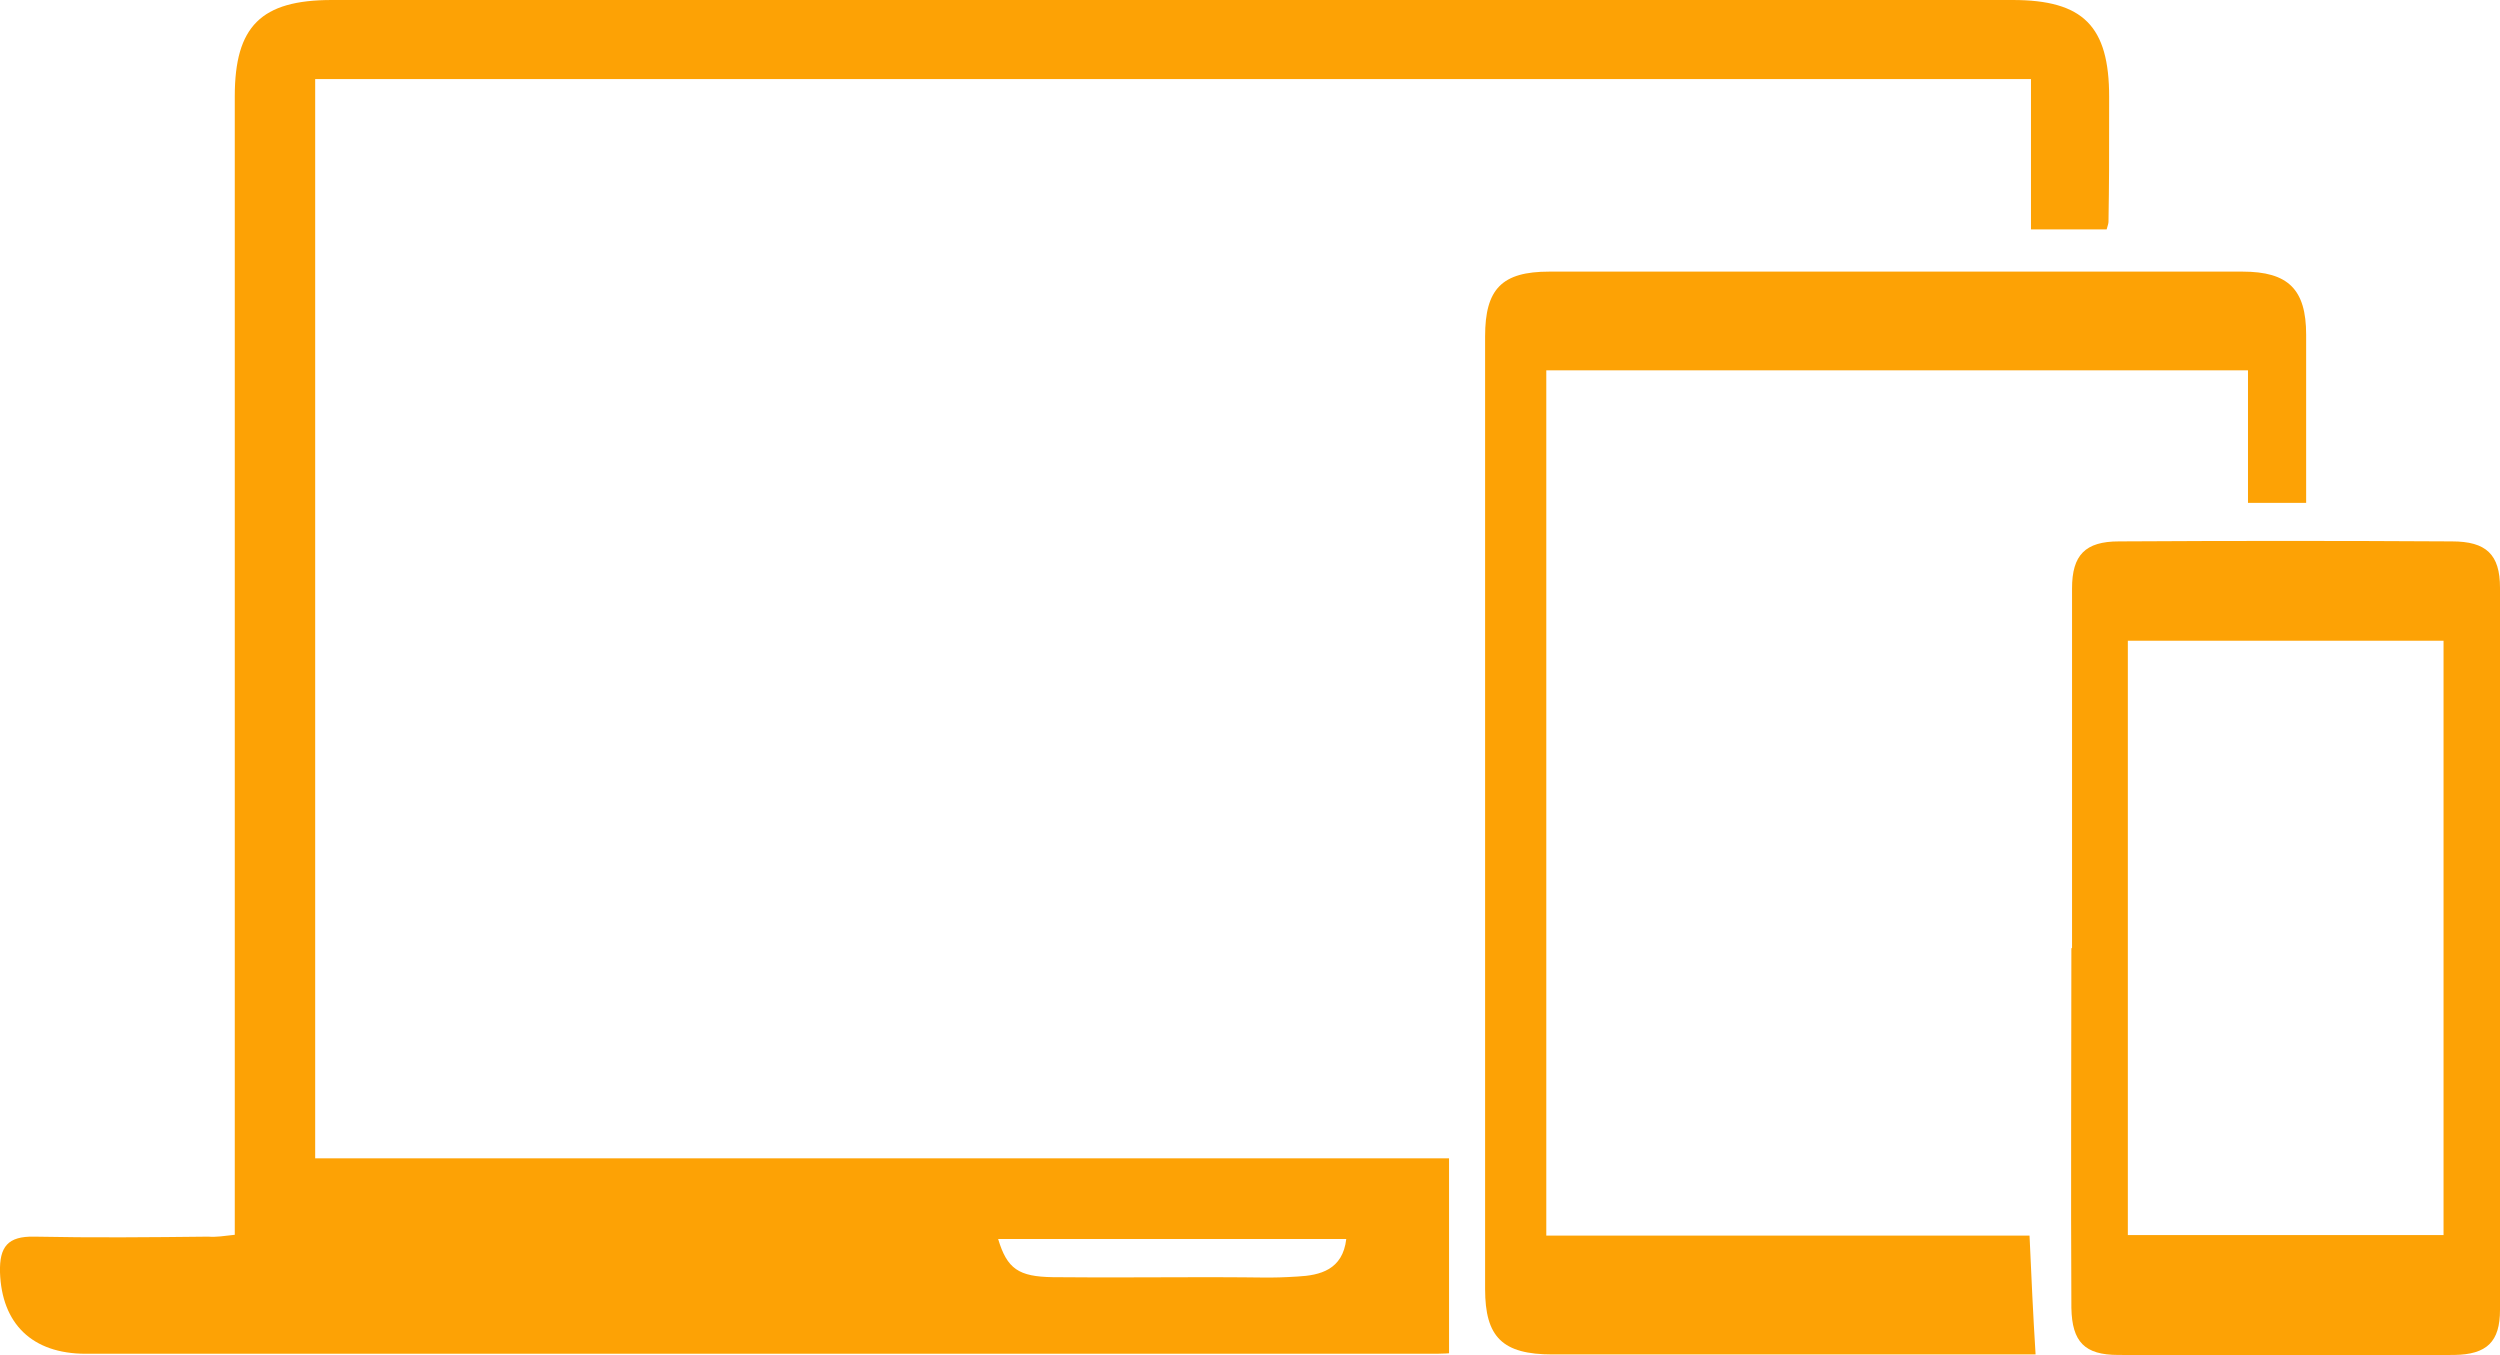 <?xml version="1.0" encoding="UTF-8"?>
<svg xmlns="http://www.w3.org/2000/svg" id="Laag_1" data-name="Laag 1" width="1899.7" height="1030" version="1.1" viewBox="0 0 1899.7 1030">
  <defs>
    <style>
      .cls-1 {
        fill: #fda205;
        stroke-width: 0px;
      }
    </style>
  </defs>
  <path class="cls-1" d="M178.4,938.5V73.2C178.4,19.9,198.4,0,252.2,0h1277.1c53.8,0,73.4,19.9,73.4,73.6s0,63.2-.5,94.8c0,1.4-.5,2.7-1.4,5.9h-57.5V60.1H239.5v820.1h861.6v148.1c.9,0-4.6.4-9.6.4H65.2c-41,0-63.9-23-65.2-61.9-.5-19.4,5.9-27.5,26-27.1,44.2.9,88,.5,132.3,0,5.9.5,11.9-.5,20.1-1.4ZM758.5,941.6c6.8,22.6,15.5,28.5,41.5,28.9,40.1.4,80.3,0,120.4,0s43.8.9,65.7-.5c16.9-.9,34.2-5,36.9-28.5h-264.5Z"></path>
  <path class="cls-1" d="M1752.4,382.1h-44.2v-100.7h-533.2v657.5h367.2c1.4,31.2,2.7,60.1,4.6,90.3h-367.2c-37.9,0-51.1-13.1-51.1-49.7V255.6c0-36.1,12.8-49.2,48.8-49.2h526.8c34.7,0,48.3,13.5,48.3,47.9v127.8Z"></path>
  <path class="cls-1" d="M1574.5,720.3v-273.2c0-25.3,10-35.7,35.6-35.7,84.4-.5,168.8-.5,253.1,0,26,0,36.5,9.9,36.5,35.2v548.7c0,24.4-10,33.9-34.7,34.3-85.3.4-170.1.4-255.4,0-25.5,0-35.1-9.9-35.6-35.7-.5-91.2,0-182,0-273.2l.5-.5ZM1856.8,938.5v-451.6h-239.9v451.6h239.9Z"></path>
</svg>
